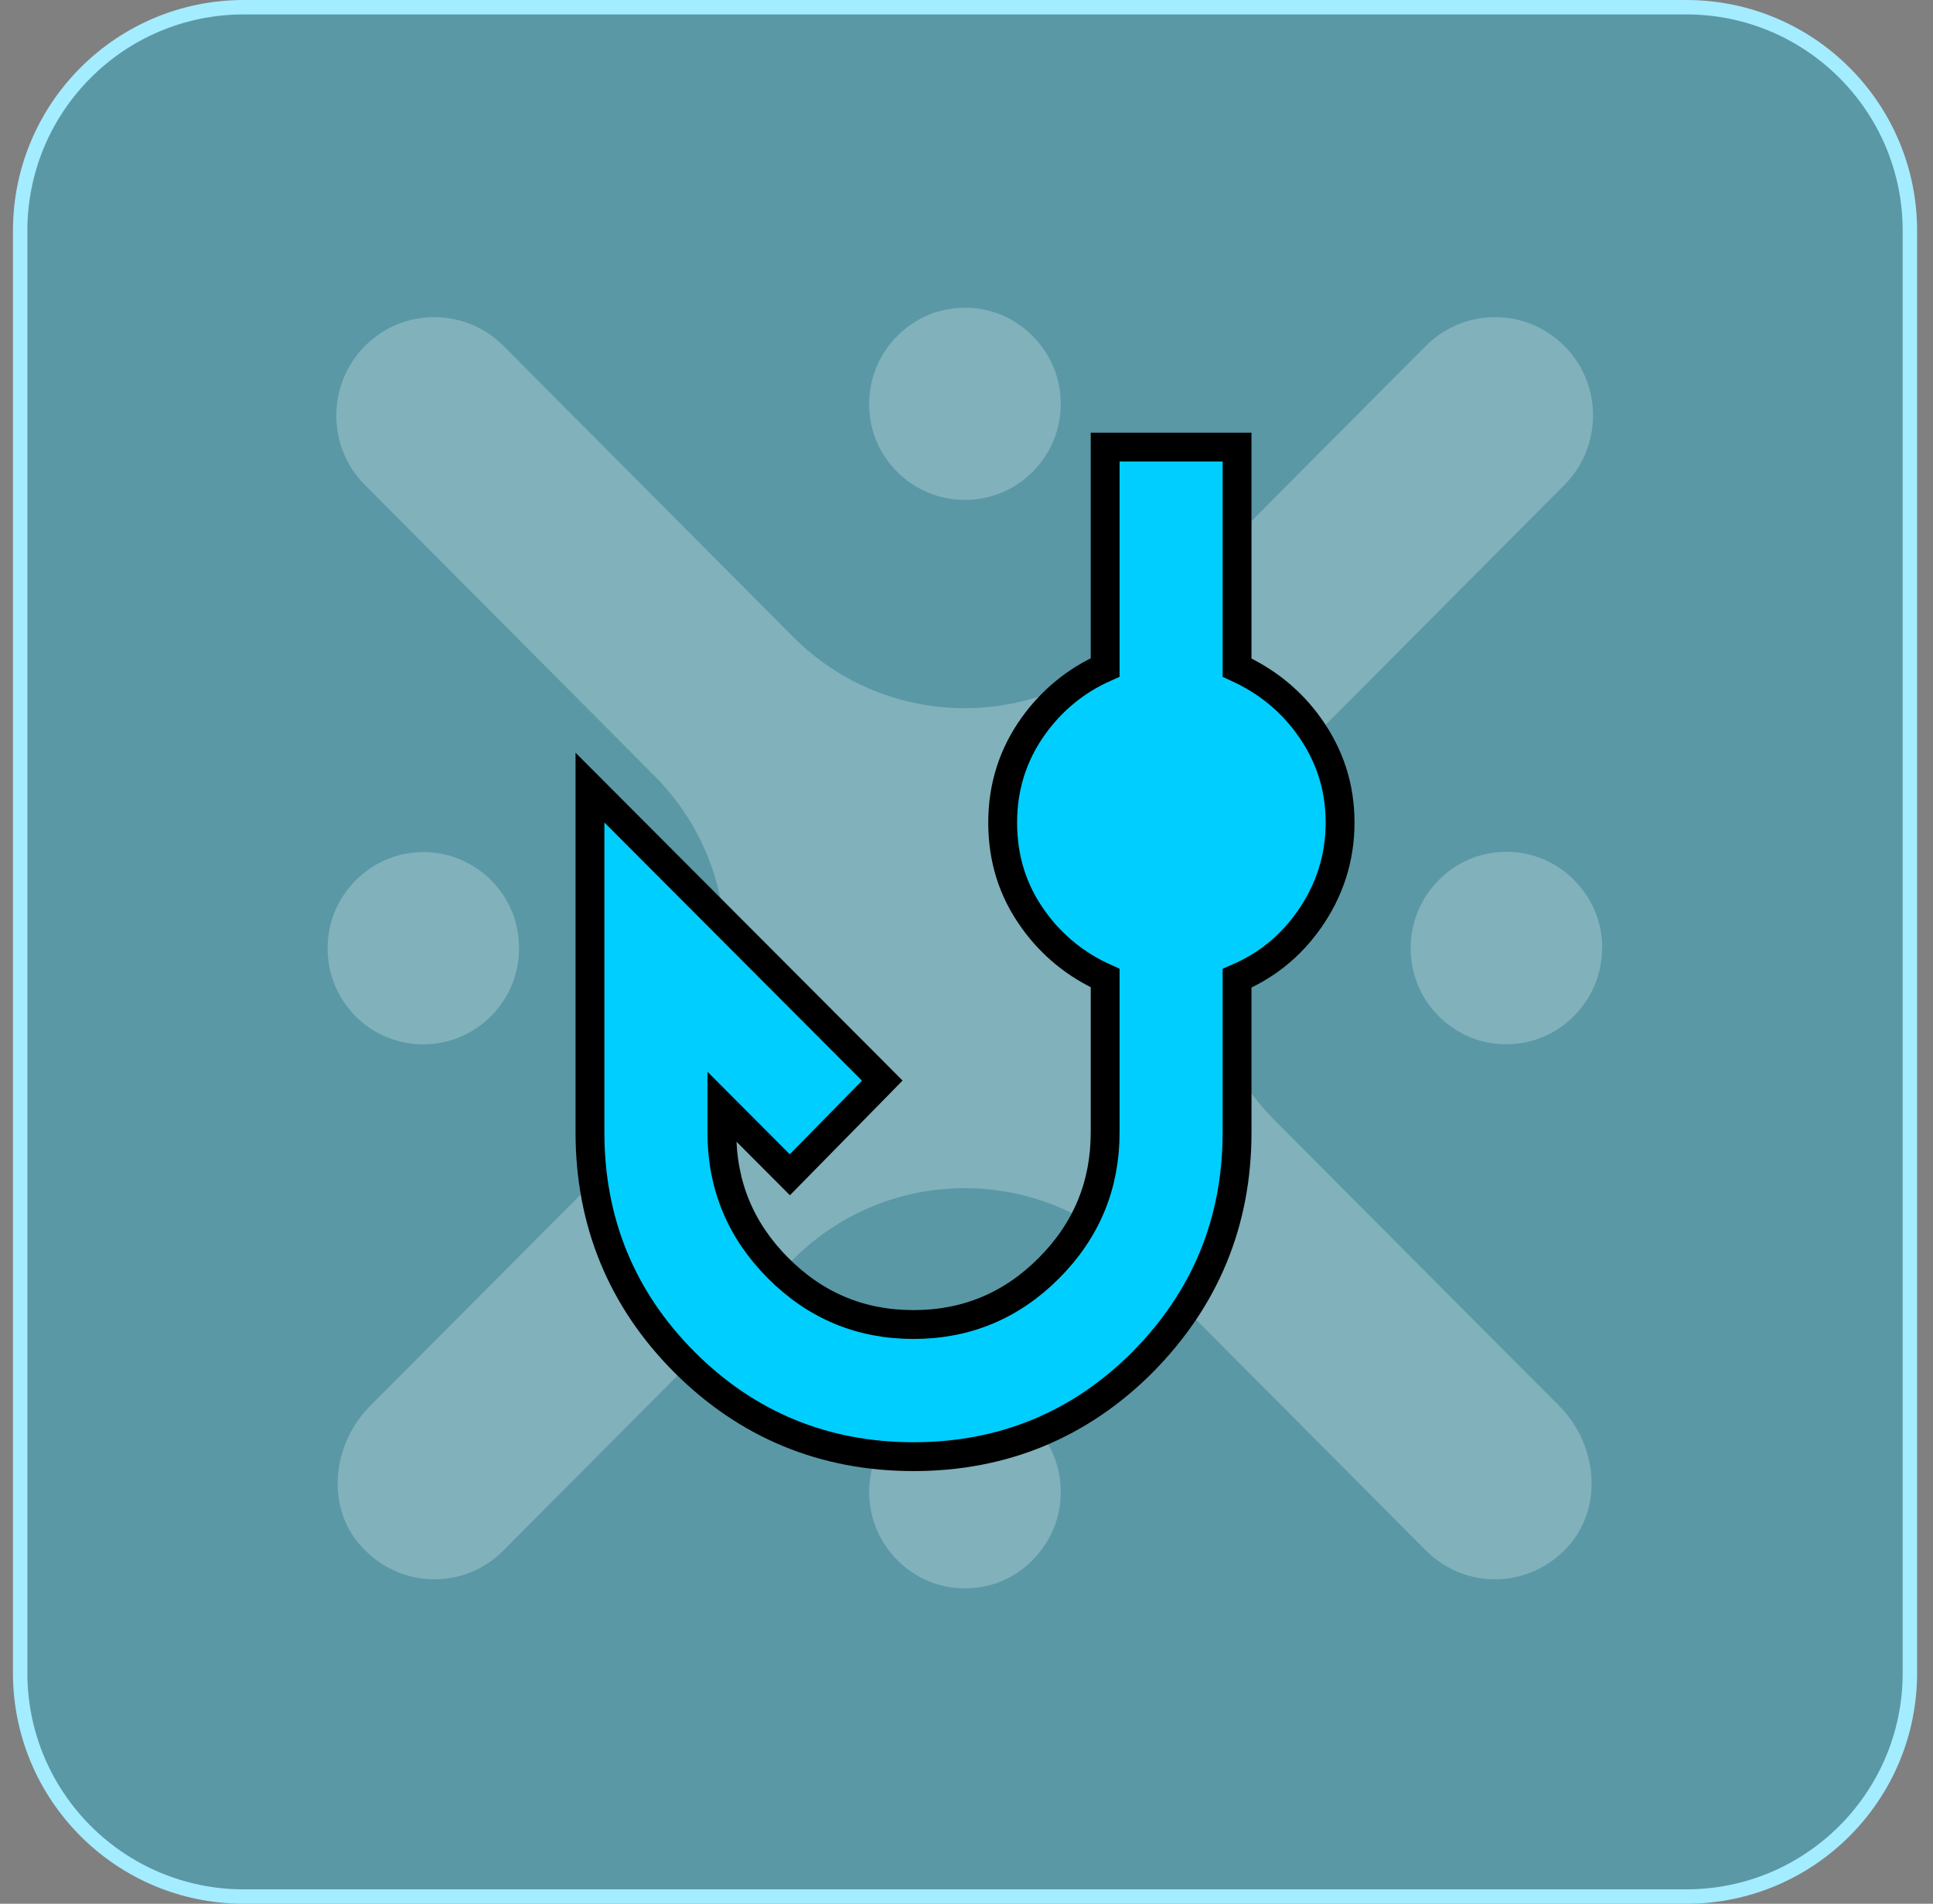<svg width="67" height="66" viewBox="0 0 67 66" fill="none" xmlns="http://www.w3.org/2000/svg">
<rect x="0" y="0" width="67" height="66" fill="#808080" stroke="none"/>
<g clip-path="url(#clip0_1953_5765)">
<path d="M58.449 0.25H8.449C4.169 0.25 0.699 3.72 0.699 8V58C0.699 62.28 4.169 65.75 8.449 65.75H58.449C62.729 65.75 66.199 62.28 66.199 58V8C66.199 3.72 62.729 0.25 58.449 0.25Z" fill="#00CEFF" fill-opacity="0.3" stroke="#A4ECFF" stroke-width="0.5"/>
<g opacity="0.6">
<path d="M35.793 11.648C35.162 11.013 34.335 10.668 33.446 10.668C32.558 10.668 31.723 11.013 31.1 11.648C30.468 12.283 30.125 13.114 30.125 14.008C30.125 14.902 30.468 15.733 31.1 16.36C31.256 16.517 31.427 16.658 31.606 16.775C32.144 17.136 32.784 17.332 33.446 17.332C34.109 17.332 34.748 17.136 35.286 16.775C35.466 16.658 35.637 16.509 35.793 16.36C36.417 15.725 36.768 14.894 36.768 14.008C36.768 13.122 36.425 12.283 35.793 11.648Z" fill="white" fill-opacity="0.4"/>
<path d="M31.1 54.086C31.731 54.721 32.558 55.066 33.446 55.066C34.335 55.066 35.169 54.721 35.793 54.086C36.417 53.451 36.768 52.62 36.768 51.727C36.768 50.833 36.425 50.002 35.793 49.374C35.162 48.739 34.335 48.395 33.446 48.395C32.558 48.395 31.723 48.739 31.1 49.374C30.468 50.01 30.125 50.841 30.125 51.727C30.125 52.612 30.468 53.451 31.1 54.086Z" fill="white" fill-opacity="0.4"/>
<path d="M12.463 53.538C13.149 54.345 14.101 54.753 15.052 54.753C15.917 54.753 16.79 54.424 17.453 53.749L27.488 43.667C30.77 40.367 36.103 40.367 39.385 43.667L49.419 53.749C50.082 54.416 50.956 54.753 51.821 54.753C52.772 54.753 53.731 54.345 54.417 53.538C55.587 52.15 55.329 50.033 54.051 48.748L44.188 38.846C40.906 35.545 40.906 30.198 44.188 26.898L54.222 16.815C55.548 15.482 55.548 13.319 54.222 11.994C52.897 10.661 50.745 10.661 49.419 11.994L39.385 22.076C36.103 25.377 30.77 25.377 27.488 22.076L17.453 11.994C16.128 10.661 13.976 10.661 12.65 11.994C11.325 13.326 11.325 15.49 12.65 16.815L22.685 26.898C25.967 30.198 25.967 35.545 22.685 38.846L12.822 48.748C11.543 50.033 11.278 52.15 12.456 53.538H12.463Z" fill="white" fill-opacity="0.4"/>
<path d="M55.537 32.871C55.537 31.985 55.194 31.146 54.563 30.511C53.931 29.876 53.105 29.531 52.216 29.531C51.327 29.531 50.493 29.876 49.869 30.511C49.245 31.139 48.895 31.977 48.895 32.871C48.895 33.091 48.918 33.31 48.957 33.522C49.082 34.165 49.394 34.753 49.861 35.223C50.493 35.858 51.319 36.203 52.208 36.203C53.097 36.203 53.931 35.858 54.555 35.223C55.187 34.588 55.529 33.757 55.529 32.863L55.537 32.871Z" fill="white" fill-opacity="0.4"/>
<path d="M12.322 35.231C13.617 36.532 15.722 36.532 17.016 35.231C17.647 34.596 17.991 33.765 17.991 32.871C17.991 32.652 17.967 32.432 17.928 32.22C17.897 32.056 17.858 31.899 17.803 31.75C17.64 31.295 17.375 30.872 17.024 30.519C16.377 29.868 15.527 29.539 14.677 29.539C13.827 29.539 12.977 29.868 12.33 30.519C11.699 31.154 11.355 31.985 11.355 32.879C11.355 33.773 11.699 34.604 12.33 35.239L12.322 35.231Z" fill="white" fill-opacity="0.4"/>
</g>
<path d="M21.303 28.161L20.449 27.305V28.514V39.257C20.449 42.365 21.549 45.042 23.72 47.22C25.892 49.397 28.562 50.5 31.663 50.5C34.765 50.5 37.435 49.397 39.607 47.22L39.608 47.218C41.777 45.023 42.878 42.367 42.878 39.257V33.914C43.888 33.482 44.717 32.818 45.368 31.897C46.086 30.88 46.449 29.748 46.449 28.514C46.449 27.28 46.086 26.166 45.365 25.167C44.73 24.279 43.886 23.605 42.878 23.144V16V15.5H42.378H38.806H38.306V16V23.139C37.295 23.588 36.468 24.266 35.819 25.166L35.818 25.168C35.117 26.148 34.754 27.262 34.754 28.514C34.754 29.761 35.094 30.876 35.819 31.881C36.451 32.764 37.292 33.456 38.306 33.908V39.257C38.306 41.09 37.66 42.656 36.356 43.964C35.052 45.272 33.49 45.919 31.663 45.919C29.837 45.919 28.275 45.272 26.971 43.964C25.667 42.656 25.021 41.09 25.021 39.257V38.364L27.02 40.369L27.377 40.727L27.731 40.366L30.235 37.817L30.581 37.464L30.232 37.113L21.303 28.161Z" fill="#00CEFF" stroke="black"/>
</g>
<defs>
<clipPath id="clip0_1953_5765">
<rect width="67" height="66" fill="white"/>
</clipPath>
</defs>
</svg>
